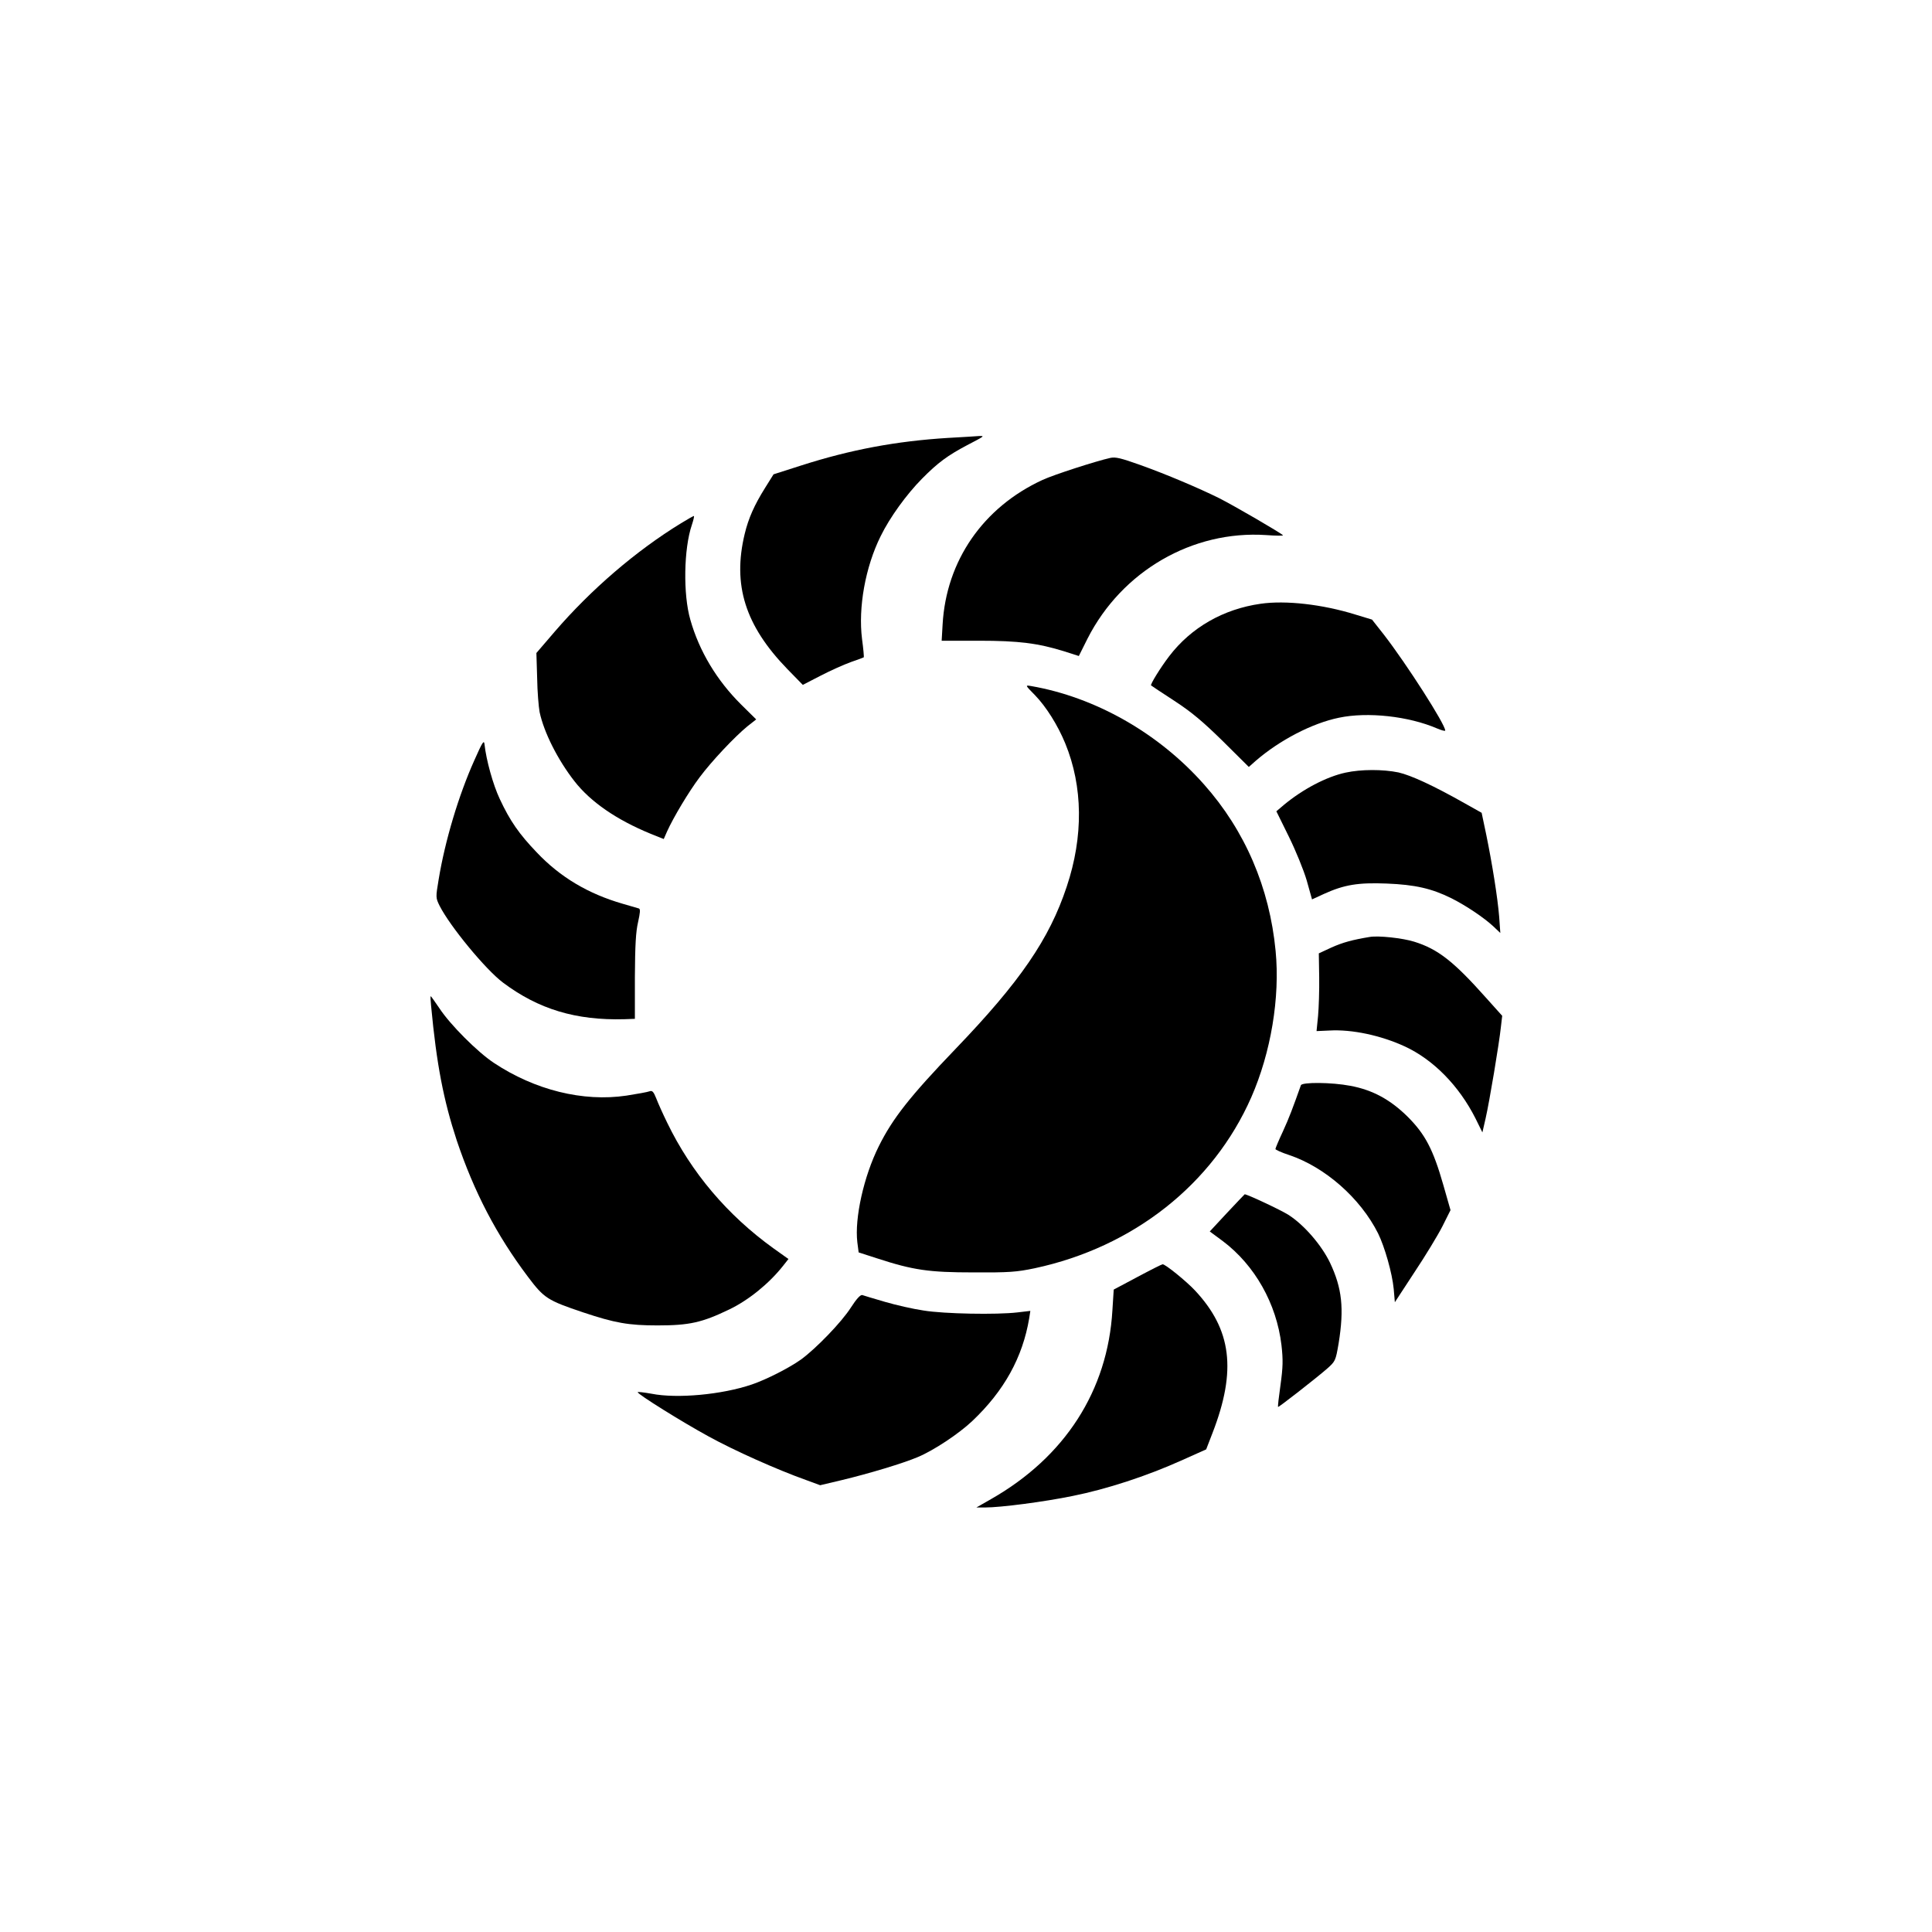 <?xml version="1.0" standalone="no"?>
<!DOCTYPE svg PUBLIC "-//W3C//DTD SVG 20010904//EN"
 "http://www.w3.org/TR/2001/REC-SVG-20010904/DTD/svg10.dtd">
<svg version="1.0" xmlns="http://www.w3.org/2000/svg"
 width="1024pt" height="1024pt" viewBox="0 0 1024 1024"
 preserveAspectRatio="xMidYMid meet">

<g transform="translate(0,1024) scale(0.1,-0.1)"
fill="#000000" stroke="none">
<path d="M5025 7919 c-274 -17 -516 -62 -778 -146 l-147 -47 -45 -72 c-57 -91
-88 -161 -108 -244 -65 -270 2 -485 226 -716 l82 -84 95 49 c52 27 124 59 160
72 36 12 66 24 68 25 2 1 -2 45 -9 97 -21 166 17 381 99 546 48 98 136 220
219 304 84 85 136 123 238 177 94 49 96 50 64 49 -13 -1 -87 -6 -164 -10z"/>
<path d="M5885 7813 c-73 -16 -300 -89 -360 -117 -314 -145 -510 -428 -529
-766 l-5 -86 197 0 c212 0 314 -13 455 -57 l75 -24 46 92 c182 358 556 575
947 549 52 -4 92 -4 89 -1 -14 14 -256 155 -339 197 -107 53 -279 126 -416
175 -104 37 -132 44 -160 38z"/>
<path d="M3610 7467 c-240 -147 -478 -352 -670 -575 l-97 -113 4 -132 c1 -73
8 -154 13 -181 23 -108 96 -253 185 -367 86 -110 223 -204 403 -278 l70 -28
18 41 c33 73 114 209 172 286 64 86 186 215 253 270 l47 37 -80 79 c-129 128
-222 283 -269 449 -39 134 -35 377 8 503 8 24 13 45 11 47 -2 1 -32 -16 -68
-38z"/>
<path d="M6682 7040 c-198 -28 -369 -126 -485 -278 -46 -60 -102 -151 -96
-155 2 -2 58 -39 124 -82 92 -60 152 -111 257 -214 l137 -136 36 32 c127 110
300 200 442 229 152 32 369 8 520 -57 23 -10 43 -15 43 -11 0 33 -205 353
-325 508 l-63 80 -89 27 c-174 54 -369 76 -501 57z"/>
<path d="M5486 6555 c59 -61 120 -158 160 -255 94 -229 97 -493 8 -759 -92
-278 -247 -504 -590 -861 -241 -251 -333 -368 -406 -515 -80 -160 -129 -382
-114 -509 l7 -54 96 -31 c193 -63 276 -75 513 -75 189 -1 228 2 324 22 523
112 945 445 1148 906 104 237 153 529 129 776 -32 335 -162 638 -380 883 -241
272 -576 462 -917 521 -31 5 -31 5 22 -49z"/>
<path d="M2514 6210 c-83 -185 -155 -425 -189 -631 -16 -96 -16 -97 5 -140 56
-110 244 -338 336 -407 188 -141 386 -201 644 -194 l55 2 0 222 c1 169 5 240
17 291 11 50 13 69 4 72 -6 2 -45 13 -86 25 -183 53 -331 141 -455 272 -93 97
-142 167 -196 283 -36 76 -72 207 -81 290 -3 25 -11 12 -54 -85z"/>
<path d="M7132 6145 c-102 -22 -227 -88 -327 -171 l-40 -34 66 -134 c36 -73
79 -178 95 -233 l28 -100 63 29 c108 49 181 61 333 55 150 -6 238 -26 343 -78
79 -40 171 -102 221 -148 l38 -36 -6 85 c-8 101 -37 282 -69 438 l-24 114 -89
50 c-168 95 -286 149 -352 164 -83 17 -197 17 -280 -1z"/>
<path d="M7260 5274 c-91 -15 -143 -29 -203 -56 l-67 -31 2 -126 c1 -69 -2
-162 -6 -206 l-8 -80 68 3 c120 7 273 -26 399 -84 152 -70 288 -209 375 -381
l37 -75 17 74 c20 87 72 398 81 484 l7 60 -87 97 c-171 192 -254 257 -380 296
-61 19 -189 33 -235 25z"/>
<path d="M2285 4908 c29 -310 66 -500 136 -713 92 -273 210 -500 377 -722 86
-114 103 -125 293 -189 168 -56 240 -69 394 -69 169 0 236 15 381 85 102 49
210 137 283 229 l30 38 -80 57 c-243 175 -435 401 -563 666 -23 47 -49 105
-58 129 -14 35 -21 42 -35 37 -10 -4 -65 -14 -123 -23 -229 -34 -485 29 -703
174 -86 57 -231 202 -288 289 -24 35 -44 64 -46 64 -2 0 -1 -24 2 -52z"/>
<path d="M6895 4488 c-43 -121 -62 -172 -95 -244 -22 -47 -40 -90 -40 -94 0
-4 33 -19 73 -32 190 -64 377 -228 471 -415 35 -71 75 -211 83 -295 l6 -70
104 159 c58 87 124 196 148 243 l43 86 -38 133 c-54 189 -96 269 -189 362 -91
90 -185 142 -304 164 -99 19 -256 20 -262 3z"/>
<path d="M6503 3811 l-91 -98 69 -51 c170 -128 285 -332 311 -551 9 -79 8
-117 -5 -211 -9 -63 -15 -116 -13 -117 3 -3 199 150 259 202 45 40 46 42 62
135 30 186 18 293 -46 428 -45 93 -137 200 -220 253 -39 25 -220 110 -232 109
-1 0 -43 -45 -94 -99z"/>
<path d="M6029 3472 l-126 -67 -7 -110 c-25 -426 -252 -778 -644 -1001 l-77
-44 45 0 c84 0 314 30 465 61 180 36 391 105 574 187 l134 60 34 88 c128 331
101 547 -94 755 -45 48 -158 140 -171 138 -4 0 -64 -30 -133 -67z"/>
<path d="M4510 3310 c-48 -76 -185 -218 -265 -276 -62 -44 -181 -105 -260
-132 -158 -54 -397 -76 -532 -49 -40 7 -73 11 -73 8 0 -11 234 -157 375 -234
136 -75 362 -176 516 -231 l76 -28 114 27 c146 35 325 89 403 122 84 35 217
123 289 191 169 160 267 337 302 545 l6 39 -68 -8 c-110 -13 -389 -8 -498 10
-55 8 -147 29 -205 46 -58 17 -112 33 -120 36 -10 2 -31 -21 -60 -66z"/>
</g>
</svg>
